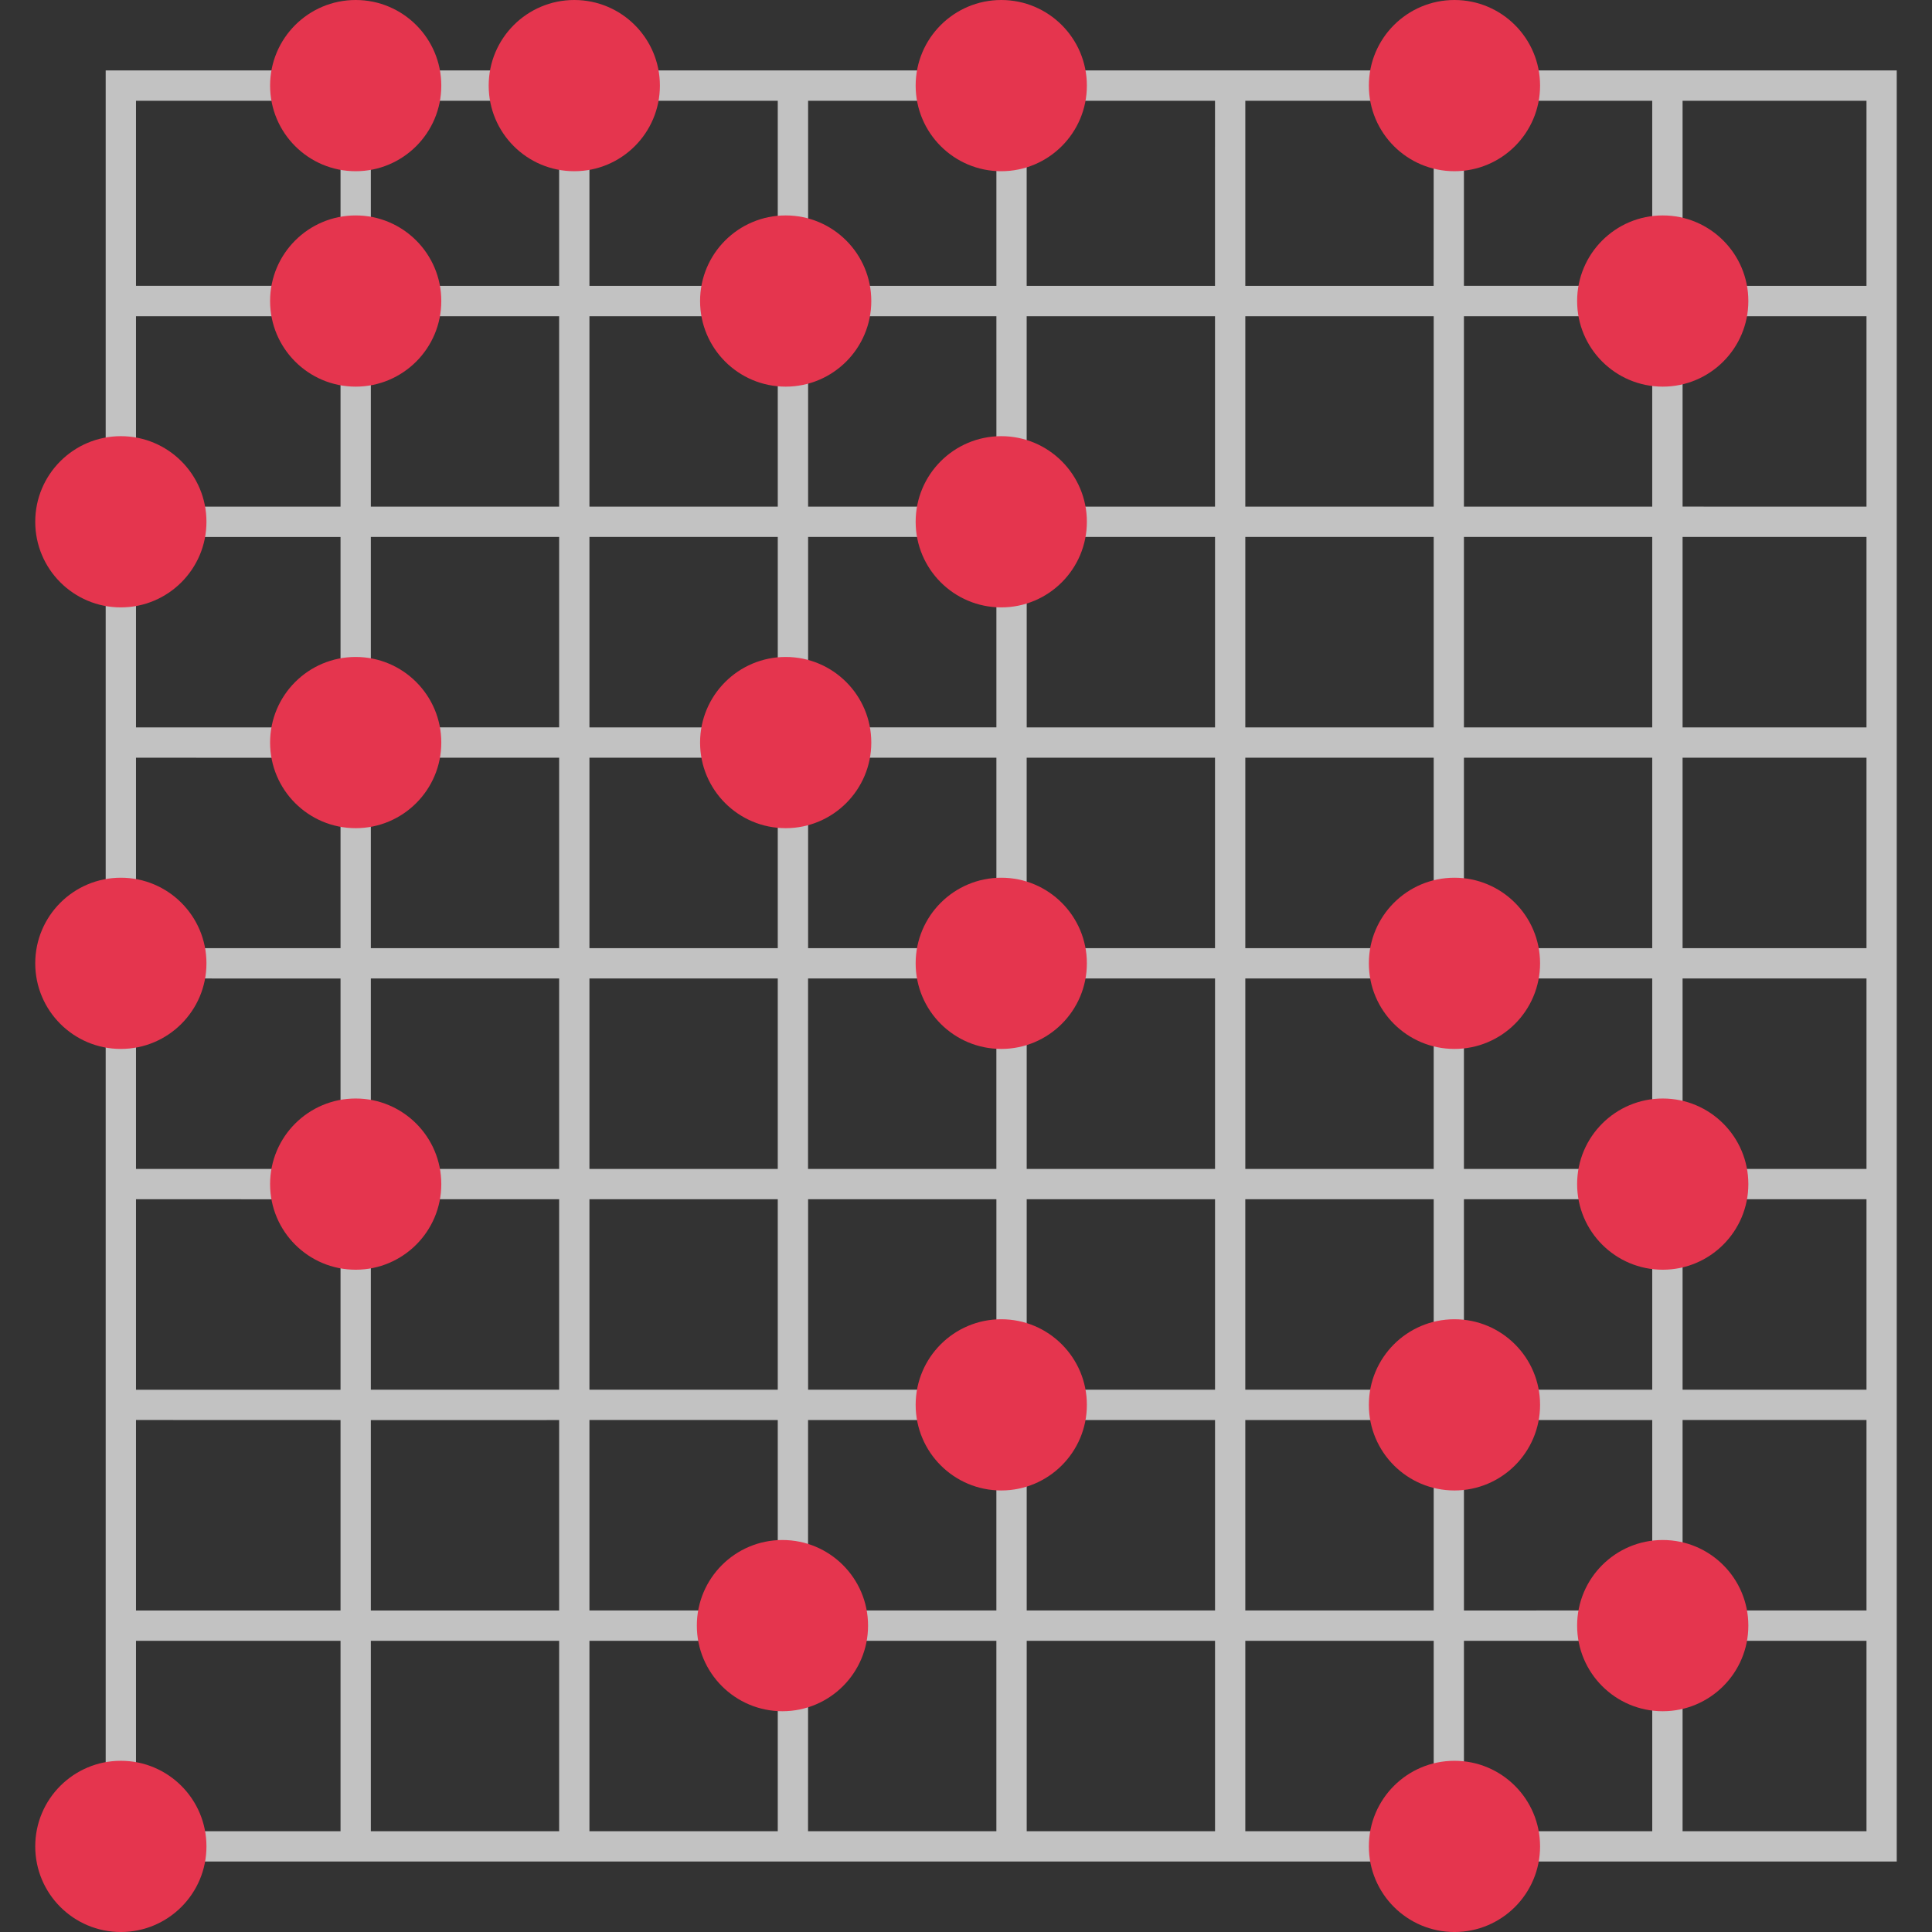<svg xmlns="http://www.w3.org/2000/svg" xmlns:xlink="http://www.w3.org/1999/xlink" width="151" height="151" viewBox="0 0 151 151"><rect x="0" y="0" width="151" height="151" fill="#333333" stroke="none"/><defs><style>.a,.c{fill:#fff;}.a{stroke:#707070;}.b{clip-path:url(#a);}.c{opacity:0.7;}.d{fill:#e5354e;}</style><clipPath id="a"><rect class="a" width="151" height="151" transform="translate(885 405)"/></clipPath></defs><g class="b" transform="translate(-885 -405)"><g transform="translate(887.754 405)"><path class="c" d="M5.506,5.506V145.491H145.491V5.506ZM143.125,22.343H128.752V7.875h14.374ZM77.491,56.85V41.967H92.21V56.853H77.491Zm14.717,2.371V74.106H77.488V59.221ZM75.122,56.85H60.405V41.967H75.122Zm0,2.371V74.106H60.405V59.221ZM58.034,74.106H43.315V59.221H58.034Zm0,2.368V91.36H43.315V76.475Zm2.368,0H75.12V91.36H60.4ZM75.122,93.728v14.888H60.405V93.728Zm2.368,0H92.21v14.888H77.491Zm0-2.368V76.475H92.21V91.36ZM94.576,76.475H109.3V91.36H94.576Zm0-2.368V59.221H109.3V74.106Zm0-17.256V41.967H109.3V56.853H94.576Zm0-17.254V24.714H109.3V39.6Zm-2.368,0H77.488V24.714H92.208Zm-17.085,0H60.405V24.714H75.122Zm-17.088,0H43.315V24.714H58.034Zm0,2.371V56.853H43.315V41.967ZM40.947,56.85H26.23V41.967H40.947Zm0,2.371V74.106H26.23V59.221Zm0,17.254V91.36H26.23V76.475Zm0,17.254v14.888H26.23V93.728Zm2.368,0H58.034v14.888H43.315Zm14.719,17.256v14.885H43.315V110.984Zm2.368,0H75.12v14.885H60.4Zm17.088,0H92.21v14.885H77.491Zm17.085,0H109.3v14.885H94.576Zm0-2.368V93.728H109.3v14.888Zm17.088-14.888h14.717v14.888H111.664Zm0-2.368V76.475h14.717V91.36Zm0-17.254V59.221h14.717V74.106Zm0-17.256V41.967h14.717V56.853H111.664Zm0-17.254V24.714h14.717V39.6Zm0-17.254V7.875h14.717V22.341H111.664Zm-2.368,0H94.576V7.875H109.3Zm-17.088,0H77.488V7.875H92.208Zm-17.085,0H60.405V7.875H75.122Zm-17.088,0H43.315V7.875H58.034Zm-17.088,0H26.23V7.875H40.947Zm0,2.371V39.6H26.23V24.714H40.947ZM23.861,39.6H7.875V24.714H23.861Zm0,2.371V56.853H7.875V41.967Zm0,17.254V74.106H7.875V59.221Zm0,17.254V91.36H7.875V76.475Zm0,17.254v14.888H7.875V93.728Zm0,17.256v14.885H7.875V110.984Zm2.368,0H40.947v14.885H26.23V110.984ZM40.947,128.24v14.885H26.23V128.24Zm2.368,0H58.034v14.885H43.315Zm17.088,0H75.12v14.885H60.4Zm17.088,0H92.21v14.885H77.491Zm17.085,0H109.3v14.885H94.576Zm17.088,0h14.717v14.885H111.664Zm0-2.368V110.986h14.717v14.885Zm17.088-14.888h14.374v14.885H128.752Zm0-2.368V93.728h14.374v14.888Zm0-17.256V76.475h14.374V91.36Zm0-17.254V59.221h14.374V74.106Zm0-17.256V41.967h14.374V56.853H128.752Zm0-17.254V24.714h14.374V39.6ZM23.861,7.875V22.341H7.875V7.875ZM7.875,128.24H23.861v14.885H7.875V128.24Zm120.877,14.885V128.24h14.374v14.885Z"/><circle class="d" cx="6.691" cy="6.691" r="6.691" transform="translate(104.232 137.619)"/><circle class="d" cx="6.691" cy="6.691" r="6.691" transform="translate(104.232 103.109)"/><circle class="d" cx="6.691" cy="6.691" r="6.691" transform="translate(104.232 68.6)"/><circle class="d" cx="6.691" cy="6.691" r="6.691" transform="translate(104.232 0)"/><circle class="d" cx="6.691" cy="6.691" r="6.691" transform="translate(120.51 16.837)"/><circle class="d" cx="6.691" cy="6.691" r="6.691" transform="translate(120.51 85.856)"/><circle class="d" cx="6.691" cy="6.691" r="6.691" transform="translate(120.51 120.363)"/><circle class="d" cx="6.691" cy="6.691" r="6.691" transform="translate(51.709 120.363)"/><circle class="d" cx="6.691" cy="6.691" r="6.691" transform="translate(68.811 103.109)"/><circle class="d" cx="6.691" cy="6.691" r="6.691" transform="translate(68.811 68.6)"/><circle class="d" cx="6.691" cy="6.691" r="6.691" transform="translate(68.811 34.09)"/><circle class="d" cx="6.691" cy="6.691" r="6.691" transform="translate(68.811 0)"/><circle class="d" cx="6.691" cy="6.691" r="6.691" transform="translate(35.44 0)"/><circle class="d" cx="6.691" cy="6.691" r="6.691" transform="translate(0 137.619)"/><circle class="d" cx="6.691" cy="6.691" r="6.691" transform="translate(0 68.6)"/><circle class="d" cx="6.691" cy="6.691" r="6.691" transform="translate(51.962 16.837)"/><circle class="d" cx="6.691" cy="6.691" r="6.691" transform="translate(51.962 51.346)"/><circle class="d" cx="6.691" cy="6.691" r="6.691" transform="translate(18.355 0)"/><circle class="d" cx="6.691" cy="6.691" r="6.691" transform="translate(18.355 16.837)"/><circle class="d" cx="6.691" cy="6.691" r="6.691" transform="translate(18.355 51.346)"/><circle class="d" cx="6.691" cy="6.691" r="6.691" transform="translate(18.355 85.856)"/><circle class="d" cx="6.691" cy="6.691" r="6.691" transform="translate(0 34.09)"/></g></g></svg>
